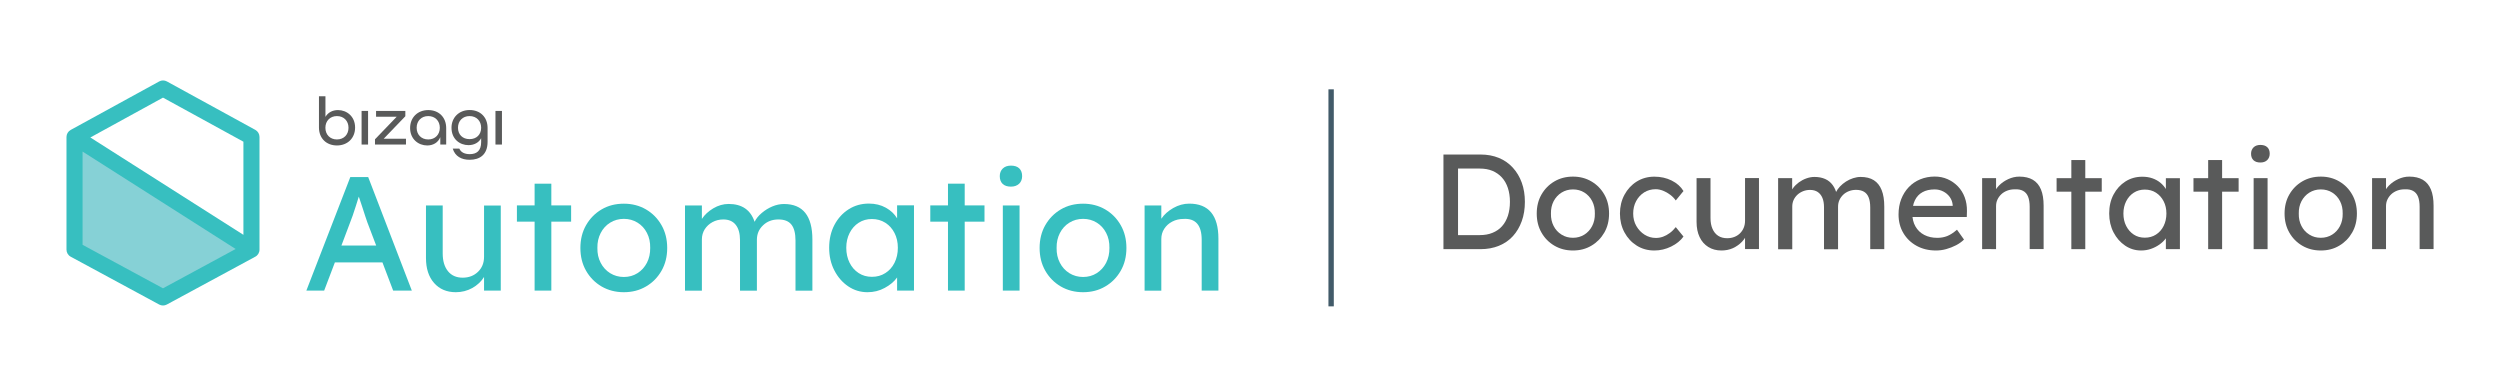 <?xml version="1.0" encoding="utf-8"?>
<!-- Generator: Adobe Illustrator 25.4.1, SVG Export Plug-In . SVG Version: 6.00 Build 0)  -->
<svg version="1.1" id="Layer_1" xmlns="http://www.w3.org/2000/svg" xmlns:xlink="http://www.w3.org/1999/xlink" x="0px" y="0px"
	 viewBox="0 0 466.28 71.87" style="enable-background:new 0 0 466.28 71.87;" xml:space="preserve">
<style type="text/css">
	.st0{fill:none;stroke:#425B69;stroke-miterlimit:10;}
	.st1{fill:#595A5A;}
	.st2{fill:#86D1D6;}
	.st3{fill:#37BFC0;}
</style>
<line class="st0" x1="248.27" y1="16.66" x2="248.27" y2="57.14"/>
<g>
	<path class="st1" d="M269.22,46.47V28.82h6.91c1.26,0,2.4,0.21,3.42,0.63c1.02,0.42,1.89,1.03,2.61,1.82
		c0.72,0.79,1.28,1.72,1.67,2.8c0.39,1.08,0.58,2.27,0.58,3.58s-0.19,2.51-0.58,3.59c-0.39,1.08-0.94,2.02-1.65,2.8
		s-1.58,1.38-2.61,1.8c-1.03,0.42-2.17,0.63-3.43,0.63H269.22z M271.94,44.13l-0.08-0.28H276c0.89,0,1.69-0.14,2.38-0.43
		c0.7-0.29,1.29-0.69,1.76-1.22c0.48-0.53,0.84-1.18,1.1-1.95c0.25-0.77,0.38-1.64,0.38-2.6c0-0.96-0.13-1.82-0.38-2.58
		c-0.25-0.76-0.62-1.42-1.11-1.96c-0.49-0.54-1.08-0.95-1.76-1.24c-0.69-0.29-1.48-0.43-2.37-0.43h-4.21l0.15-0.23V44.13z"/>
	<path class="st1" d="M293.38,46.72c-1.29,0-2.45-0.3-3.47-0.9c-1.02-0.6-1.82-1.41-2.41-2.45c-0.59-1.03-0.88-2.21-0.88-3.54
		c0-1.33,0.29-2.51,0.88-3.54c0.59-1.03,1.39-1.85,2.41-2.45c1.02-0.6,2.17-0.9,3.47-0.9c1.28,0,2.42,0.3,3.44,0.9
		c1.02,0.6,1.82,1.41,2.41,2.45c0.59,1.03,0.88,2.22,0.88,3.54c0,1.33-0.29,2.51-0.88,3.54c-0.59,1.03-1.39,1.85-2.41,2.45
		C295.8,46.43,294.66,46.72,293.38,46.72z M293.38,44.35c0.79,0,1.5-0.2,2.12-0.59c0.62-0.39,1.11-0.93,1.46-1.61
		c0.35-0.68,0.52-1.45,0.5-2.31c0.02-0.87-0.15-1.65-0.5-2.33c-0.35-0.68-0.84-1.21-1.46-1.6s-1.33-0.58-2.12-0.58
		c-0.79,0-1.5,0.2-2.13,0.59c-0.63,0.39-1.12,0.93-1.48,1.61c-0.35,0.68-0.52,1.45-0.5,2.31c-0.02,0.86,0.15,1.63,0.5,2.31
		c0.35,0.68,0.84,1.22,1.48,1.61C291.88,44.16,292.59,44.35,293.38,44.35z"/>
	<path class="st1" d="M308.56,46.72c-1.23,0-2.32-0.3-3.29-0.91c-0.97-0.61-1.73-1.43-2.29-2.47c-0.56-1.04-0.84-2.21-0.84-3.51
		c0-1.29,0.28-2.46,0.84-3.5s1.33-1.87,2.29-2.47s2.06-0.91,3.29-0.91c1.18,0,2.25,0.24,3.22,0.72c0.97,0.48,1.7,1.13,2.21,1.96
		l-1.44,1.76c-0.27-0.39-0.61-0.74-1.03-1.06c-0.42-0.32-0.87-0.57-1.34-0.76c-0.47-0.18-0.92-0.28-1.36-0.28
		c-0.81,0-1.53,0.2-2.16,0.59c-0.63,0.4-1.13,0.94-1.5,1.63c-0.37,0.69-0.55,1.46-0.55,2.32s0.19,1.63,0.58,2.31
		c0.39,0.68,0.9,1.22,1.54,1.63c0.64,0.4,1.34,0.61,2.12,0.61c0.45,0,0.9-0.08,1.32-0.23s0.84-0.38,1.25-0.68s0.78-0.67,1.13-1.11
		l1.44,1.76c-0.54,0.76-1.31,1.38-2.31,1.87S309.64,46.72,308.56,46.72z"/>
	<path class="st1" d="M321.07,46.72c-0.94,0-1.76-0.22-2.46-0.66c-0.7-0.44-1.24-1.05-1.61-1.84c-0.38-0.79-0.57-1.73-0.57-2.83
		v-8.17h2.6v7.46c0,0.77,0.12,1.44,0.37,2c0.24,0.56,0.6,1,1.06,1.3c0.46,0.3,1.02,0.45,1.68,0.45c0.49,0,0.93-0.08,1.34-0.24
		s0.75-0.38,1.05-0.67c0.29-0.29,0.53-0.63,0.69-1.03c0.17-0.4,0.25-0.84,0.25-1.31v-7.97h2.6v13.24h-2.6V43.7l0.45-0.3
		c-0.2,0.62-0.54,1.19-1.02,1.69c-0.48,0.5-1.05,0.9-1.7,1.2C322.53,46.58,321.83,46.72,321.07,46.72z"/>
	<path class="st1" d="M331.64,46.47V33.23h2.62v2.82l-0.48,0.3c0.13-0.44,0.35-0.86,0.64-1.26c0.29-0.4,0.66-0.76,1.08-1.07
		c0.43-0.31,0.89-0.56,1.39-0.74c0.5-0.18,1-0.28,1.53-0.28c0.76,0,1.42,0.13,1.99,0.38c0.57,0.25,1.04,0.63,1.41,1.14
		c0.37,0.5,0.64,1.13,0.81,1.89l-0.4-0.1l0.18-0.43c0.19-0.39,0.44-0.75,0.77-1.1s0.7-0.65,1.12-0.92c0.42-0.27,0.87-0.48,1.34-0.63
		c0.47-0.15,0.93-0.23,1.39-0.23c0.99,0,1.81,0.2,2.46,0.61s1.13,1.02,1.46,1.84c0.33,0.82,0.49,1.85,0.49,3.08v7.94h-2.62v-7.79
		c0-0.76-0.1-1.37-0.29-1.85c-0.19-0.48-0.48-0.84-0.87-1.07s-0.88-0.35-1.49-0.35c-0.47,0-0.91,0.08-1.32,0.24
		s-0.77,0.38-1.07,0.67s-0.54,0.62-0.71,1s-0.25,0.79-0.25,1.25v7.92h-2.62v-7.84c0-0.69-0.1-1.27-0.3-1.75s-0.5-0.84-0.88-1.1
		c-0.39-0.25-0.86-0.38-1.41-0.38c-0.47,0-0.91,0.08-1.31,0.24s-0.76,0.38-1.06,0.66s-0.54,0.61-0.71,0.98
		c-0.17,0.38-0.25,0.79-0.25,1.22v7.97H331.64z"/>
	<path class="st1" d="M361.09,46.72c-1.36,0-2.57-0.29-3.62-0.87s-1.87-1.37-2.47-2.38c-0.6-1.01-0.9-2.17-0.9-3.48
		c0-1.04,0.17-1.99,0.5-2.85c0.34-0.86,0.8-1.6,1.4-2.23c0.6-0.63,1.31-1.12,2.14-1.46c0.83-0.34,1.74-0.52,2.71-0.52
		c0.86,0,1.66,0.16,2.4,0.49c0.74,0.33,1.38,0.78,1.93,1.35c0.55,0.57,0.97,1.25,1.26,2.03c0.29,0.78,0.43,1.63,0.42,2.56
		l-0.03,1.11h-10.82l-0.58-2.07h9.15l-0.38,0.43v-0.6c-0.05-0.56-0.24-1.05-0.55-1.49c-0.32-0.44-0.72-0.78-1.21-1.03
		c-0.49-0.25-1.02-0.38-1.59-0.38c-0.91,0-1.67,0.17-2.29,0.52c-0.62,0.34-1.09,0.85-1.41,1.51c-0.32,0.66-0.48,1.48-0.48,2.46
		c0,0.92,0.19,1.73,0.58,2.41c0.39,0.68,0.93,1.21,1.64,1.58c0.71,0.37,1.52,0.55,2.45,0.55c0.66,0,1.27-0.11,1.83-0.33
		c0.56-0.22,1.17-0.61,1.83-1.19l1.31,1.84c-0.4,0.4-0.9,0.76-1.48,1.06s-1.19,0.54-1.84,0.72
		C362.35,46.64,361.71,46.72,361.09,46.72z"/>
	<path class="st1" d="M369.69,46.47V33.23h2.6v2.72l-0.45,0.3c0.17-0.59,0.5-1.13,0.98-1.63c0.49-0.5,1.07-0.9,1.74-1.21
		c0.67-0.31,1.36-0.47,2.07-0.47c1.01,0,1.85,0.2,2.52,0.59c0.67,0.4,1.18,1,1.51,1.8c0.34,0.81,0.5,1.82,0.5,3.05v8.07h-2.6v-7.89
		c0-0.76-0.1-1.38-0.3-1.88c-0.2-0.5-0.51-0.86-0.93-1.08c-0.42-0.23-0.94-0.32-1.56-0.29c-0.5,0-0.97,0.08-1.39,0.24
		c-0.42,0.16-0.79,0.38-1.1,0.67c-0.31,0.29-0.55,0.62-0.73,1c-0.18,0.38-0.26,0.79-0.26,1.22v8.02H371c-0.22,0-0.44,0-0.66,0
		C370.13,46.47,369.91,46.47,369.69,46.47z"/>
	<path class="st1" d="M383.58,35.75v-2.52h8.42v2.52H383.58z M386.33,46.47V29.85h2.6v16.62H386.33z"/>
	<path class="st1" d="M399.35,46.72c-1.09,0-2.09-0.3-2.99-0.91c-0.9-0.61-1.62-1.43-2.16-2.47c-0.54-1.04-0.81-2.22-0.81-3.53
		c0-1.33,0.27-2.51,0.82-3.54c0.55-1.03,1.29-1.84,2.22-2.43c0.93-0.59,1.98-0.88,3.14-0.88c0.69,0,1.32,0.1,1.89,0.3
		c0.57,0.2,1.07,0.48,1.5,0.84c0.43,0.36,0.78,0.78,1.06,1.25s0.45,0.97,0.52,1.51l-0.58-0.2v-3.43h2.62v13.24h-2.62v-3.15
		l0.61-0.18c-0.1,0.45-0.31,0.9-0.62,1.32c-0.31,0.43-0.71,0.81-1.19,1.15c-0.48,0.34-1.01,0.61-1.59,0.81
		C400.59,46.62,399.98,46.72,399.35,46.72z M400.03,44.33c0.79,0,1.49-0.19,2.09-0.58c0.61-0.39,1.08-0.92,1.42-1.6
		s0.52-1.46,0.52-2.33c0-0.86-0.17-1.62-0.52-2.29c-0.34-0.67-0.82-1.2-1.42-1.59c-0.6-0.39-1.3-0.58-2.09-0.58
		c-0.77,0-1.46,0.19-2.06,0.58s-1.07,0.92-1.41,1.59c-0.34,0.67-0.52,1.44-0.52,2.29c0,0.87,0.17,1.65,0.52,2.33s0.82,1.21,1.41,1.6
		S399.25,44.33,400.03,44.33z"/>
	<path class="st1" d="M409.11,35.75v-2.52h8.42v2.52H409.11z M411.85,46.47V29.85h2.6v16.62H411.85z"/>
	<path class="st1" d="M421.59,30.31c-0.56,0-0.98-0.14-1.29-0.43c-0.3-0.29-0.45-0.69-0.45-1.21c0-0.49,0.16-0.88,0.47-1.19
		c0.31-0.3,0.74-0.45,1.27-0.45c0.55,0,0.98,0.14,1.29,0.43c0.3,0.29,0.45,0.69,0.45,1.21c0,0.49-0.16,0.88-0.47,1.19
		C422.55,30.16,422.13,30.31,421.59,30.31z M420.33,46.47V33.23h2.6v13.24H420.33z"/>
	<path class="st1" d="M432.86,46.72c-1.29,0-2.45-0.3-3.47-0.9c-1.02-0.6-1.82-1.41-2.41-2.45c-0.59-1.03-0.88-2.21-0.88-3.54
		c0-1.33,0.29-2.51,0.88-3.54c0.59-1.03,1.39-1.85,2.41-2.45c1.02-0.6,2.17-0.9,3.47-0.9c1.28,0,2.42,0.3,3.44,0.9
		c1.02,0.6,1.82,1.41,2.41,2.45c0.59,1.03,0.88,2.22,0.88,3.54c0,1.33-0.29,2.51-0.88,3.54c-0.59,1.03-1.39,1.85-2.41,2.45
		C435.29,46.43,434.14,46.72,432.86,46.72z M432.86,44.35c0.79,0,1.5-0.2,2.12-0.59c0.62-0.39,1.11-0.93,1.46-1.61
		c0.35-0.68,0.52-1.45,0.5-2.31c0.02-0.87-0.15-1.65-0.5-2.33c-0.35-0.68-0.84-1.21-1.46-1.6s-1.33-0.58-2.12-0.58
		c-0.79,0-1.5,0.2-2.13,0.59c-0.63,0.39-1.12,0.93-1.48,1.61c-0.35,0.68-0.52,1.45-0.5,2.31c-0.02,0.86,0.15,1.63,0.5,2.31
		c0.35,0.68,0.84,1.22,1.48,1.61C431.36,44.16,432.07,44.35,432.86,44.35z"/>
	<path class="st1" d="M442.42,46.47V33.23h2.6v2.72l-0.45,0.3c0.17-0.59,0.5-1.13,0.98-1.63c0.49-0.5,1.07-0.9,1.74-1.21
		c0.67-0.31,1.36-0.47,2.07-0.47c1.01,0,1.85,0.2,2.52,0.59c0.67,0.4,1.18,1,1.51,1.8c0.34,0.81,0.5,1.82,0.5,3.05v8.07h-2.6v-7.89
		c0-0.76-0.1-1.38-0.3-1.88c-0.2-0.5-0.51-0.86-0.93-1.08c-0.42-0.23-0.94-0.32-1.56-0.29c-0.5,0-0.97,0.08-1.39,0.24
		c-0.42,0.16-0.79,0.38-1.1,0.67c-0.31,0.29-0.55,0.62-0.73,1c-0.18,0.38-0.26,0.79-0.26,1.22v8.02h-1.29c-0.22,0-0.44,0-0.66,0
		C442.86,46.47,442.64,46.47,442.42,46.47z"/>
</g>
<polygon class="st2" points="14.9,24.55 47.9,45.56 31.4,54.48 14.9,45.56 "/>
<g>
	<path class="st3" d="M47.63,24.23l-16.5-9.04c-0.45-0.25-0.99-0.25-1.44,0l-16.5,9.04C12.7,24.5,12.4,25,12.4,25.55v21.01
		c0,0.55,0.3,1.06,0.79,1.32l16.5,8.92c0.22,0.12,0.47,0.18,0.71,0.18s0.49-0.06,0.71-0.18l16.5-8.92c0.49-0.26,0.79-0.77,0.79-1.32
		V25.55C48.4,25,48.11,24.5,47.63,24.23z M30.4,18.21l15,8.22v17.37L16.85,25.64L30.4,18.21z M30.4,53.77l-15-8.11V28.27
		l28.55,18.17L30.4,53.77z"/>
	<g>
		<g>
			<g>
				<path class="st3" d="M57.14,54.2l8.2-21.18h3.33l8.14,21.18h-3.48l-2-5.26h-8.87l-2,5.26H57.14z M65.28,41.55l-1.6,4.24h6.48
					l-1.66-4.36c-0.06-0.14-0.18-0.49-0.36-1.06c-0.18-0.56-0.38-1.19-0.61-1.88c-0.22-0.69-0.42-1.29-0.61-1.82
					c-0.16,0.52-0.34,1.1-0.54,1.72c-0.2,0.63-0.4,1.22-0.59,1.79C65.59,40.76,65.42,41.21,65.28,41.55z"/>
				<path class="st3" d="M85.01,54.5c-1.69,0-3.05-0.58-4.05-1.72c-1.01-1.15-1.51-2.7-1.51-4.66v-9.8h3.12v8.96
					c0,1.39,0.33,2.49,0.98,3.3c0.66,0.81,1.57,1.21,2.74,1.21c1.15,0,2.1-0.36,2.86-1.09c0.76-0.73,1.13-1.66,1.13-2.81v-9.56h3.12
					V54.2h-3.12v-2.54c-0.52,0.85-1.26,1.53-2.19,2.06C87.14,54.24,86.12,54.5,85.01,54.5z"/>
				<path class="st3" d="M99.71,54.2V41.34h-3.3v-3.03h3.3v-4.05h3.12v4.05h3.69v3.03h-3.69V54.2H99.71z"/>
				<path class="st3" d="M116.36,54.5c-1.55,0-2.94-0.36-4.16-1.07c-1.22-0.72-2.18-1.69-2.89-2.93c-0.71-1.24-1.06-2.66-1.06-4.25
					c0-1.59,0.35-3.01,1.06-4.25c0.71-1.24,1.67-2.22,2.89-2.94c1.22-0.72,2.61-1.07,4.16-1.07c1.53,0,2.91,0.36,4.13,1.07
					c1.22,0.72,2.18,1.69,2.89,2.94c0.71,1.24,1.06,2.66,1.06,4.25c0,1.59-0.35,3.01-1.06,4.25c-0.71,1.24-1.67,2.22-2.89,2.93
					C119.27,54.15,117.89,54.5,116.36,54.5z M116.36,51.66c0.95,0,1.8-0.24,2.54-0.71c0.75-0.47,1.33-1.12,1.76-1.94
					c0.42-0.82,0.62-1.74,0.61-2.77c0.02-1.05-0.18-1.98-0.61-2.8c-0.42-0.82-1.01-1.46-1.76-1.92c-0.75-0.46-1.59-0.7-2.54-0.7
					s-1.8,0.24-2.56,0.71c-0.76,0.47-1.35,1.12-1.77,1.94c-0.42,0.82-0.63,1.74-0.61,2.77c-0.02,1.03,0.18,1.95,0.61,2.77
					c0.42,0.82,1.01,1.46,1.77,1.94C114.56,51.42,115.41,51.66,116.36,51.66z"/>
				<path class="st3" d="M127.76,54.2V38.32h3.15v2.51c0.5-0.77,1.21-1.42,2.12-1.97c0.91-0.54,1.87-0.82,2.87-0.82
					c2.48,0,4.1,1.11,4.84,3.33c0.3-0.61,0.75-1.16,1.35-1.66c0.59-0.5,1.25-0.91,1.97-1.21c0.72-0.3,1.44-0.45,2.16-0.45
					c3.53,0,5.3,2.21,5.3,6.63v9.53h-3.15v-9.35c0-1.35-0.26-2.35-0.77-2.98c-0.51-0.64-1.32-0.95-2.41-0.95
					c-1.15,0-2.11,0.36-2.87,1.09c-0.77,0.73-1.15,1.62-1.15,2.69v9.5h-3.15v-9.41c0-1.25-0.27-2.21-0.8-2.87
					c-0.53-0.67-1.31-1-2.31-1c-0.75,0-1.42,0.17-2.03,0.5c-0.61,0.33-1.08,0.78-1.44,1.33c-0.35,0.56-0.53,1.19-0.53,1.89v9.56
					H127.76z"/>
				<path class="st3" d="M161.8,54.5c-1.31,0-2.51-0.36-3.59-1.09c-1.08-0.73-1.94-1.71-2.59-2.97c-0.65-1.25-0.97-2.66-0.97-4.24
					c0-1.59,0.33-3.01,0.98-4.25c0.66-1.24,1.54-2.21,2.66-2.92c1.12-0.71,2.38-1.06,3.77-1.06c1.19,0,2.24,0.26,3.16,0.77
					c0.92,0.51,1.62,1.18,2.1,1.98v-2.42h3.15V54.2h-3.15v-2.45c-0.54,0.77-1.32,1.42-2.31,1.95
					C164.03,54.24,162.95,54.5,161.8,54.5z M162.62,51.63c0.95,0,1.79-0.23,2.51-0.7c0.73-0.46,1.3-1.1,1.71-1.92
					c0.41-0.82,0.62-1.75,0.62-2.8c0-1.03-0.21-1.95-0.62-2.75c-0.41-0.81-0.98-1.44-1.71-1.91c-0.73-0.46-1.56-0.7-2.51-0.7
					c-0.93,0-1.75,0.23-2.47,0.7c-0.72,0.46-1.28,1.1-1.69,1.91c-0.41,0.81-0.62,1.72-0.62,2.75c0,1.05,0.21,1.98,0.62,2.8
					c0.41,0.82,0.98,1.46,1.69,1.92C160.87,51.4,161.69,51.63,162.62,51.63z"/>
				<path class="st3" d="M176.81,54.2V41.34h-3.3v-3.03h3.3v-4.05h3.12v4.05h3.69v3.03h-3.69V54.2H176.81z"/>
				<path class="st3" d="M188.55,34.81c-0.67,0-1.18-0.17-1.54-0.51c-0.36-0.34-0.54-0.83-0.54-1.45c0-0.58,0.19-1.06,0.56-1.42
					c0.37-0.36,0.88-0.54,1.53-0.54c0.67,0,1.18,0.17,1.54,0.51c0.36,0.34,0.54,0.83,0.54,1.45c0,0.59-0.19,1.06-0.56,1.42
					C189.7,34.62,189.2,34.81,188.55,34.81z M187.04,54.2V38.32h3.12V54.2H187.04z"/>
				<path class="st3" d="M202.01,54.5c-1.55,0-2.94-0.36-4.16-1.07c-1.22-0.72-2.18-1.69-2.89-2.93c-0.71-1.24-1.06-2.66-1.06-4.25
					c0-1.59,0.35-3.01,1.06-4.25c0.71-1.24,1.67-2.22,2.89-2.94c1.22-0.72,2.61-1.07,4.16-1.07c1.53,0,2.91,0.36,4.13,1.07
					c1.22,0.72,2.18,1.69,2.89,2.94c0.71,1.24,1.06,2.66,1.06,4.25c0,1.59-0.35,3.01-1.06,4.25c-0.71,1.24-1.67,2.22-2.89,2.93
					C204.92,54.15,203.55,54.5,202.01,54.5z M202.01,51.66c0.95,0,1.8-0.24,2.54-0.71c0.75-0.47,1.33-1.12,1.76-1.94
					c0.42-0.82,0.62-1.74,0.61-2.77c0.02-1.05-0.18-1.98-0.61-2.8c-0.42-0.82-1.01-1.46-1.76-1.92c-0.75-0.46-1.59-0.7-2.54-0.7
					s-1.8,0.24-2.56,0.71c-0.76,0.47-1.35,1.12-1.77,1.94c-0.42,0.82-0.63,1.74-0.61,2.77c-0.02,1.03,0.18,1.95,0.61,2.77
					c0.42,0.82,1.01,1.46,1.77,1.94C200.21,51.42,201.07,51.66,202.01,51.66z"/>
				<path class="st3" d="M213.48,54.2V38.32h3.12v2.48c0.52-0.79,1.27-1.45,2.22-2c0.96-0.54,1.95-0.82,2.98-0.82
					c3.63,0,5.45,2.18,5.45,6.54v9.68h-3.12v-9.47c0-2.72-1.12-4.02-3.36-3.9c-0.79,0-1.5,0.17-2.13,0.5
					c-0.64,0.33-1.13,0.78-1.5,1.35c-0.36,0.56-0.54,1.2-0.54,1.91v9.62H213.48z"/>
			</g>
		</g>
		<g>
			<path class="st1" d="M59.49,23.78v-5.83h1.21v3.85c0.46-0.81,1.32-1.27,2.34-1.27c1.64,0,3.19,1.18,3.19,3.26
				c0,1.97-1.4,3.34-3.39,3.34C60.89,27.13,59.49,25.82,59.49,23.78z M65,23.83c0-1.27-0.86-2.18-2.16-2.18
				c-1.28,0-2.15,0.91-2.15,2.18c0,1.27,0.86,2.18,2.15,2.18C64.14,26.01,65,25.1,65,23.83z"/>
			<path class="st1" d="M67.44,20.69h1.21v6.27h-1.21V20.69z"/>
			<path class="st1" d="M69.95,25.97l4.04-4.2h-3.85v-1.08h5.46v0.99l-4.04,4.2h4.16v1.08h-5.78V25.97z"/>
			<path class="st1" d="M76.49,23.88c0-1.97,1.4-3.35,3.39-3.35c1.97,0,3.34,1.35,3.34,3.35v3.08h-1.1v-1.37
				c-0.42,1.02-1.35,1.54-2.44,1.54C78.04,27.13,76.49,25.95,76.49,23.88z M82.03,23.83c0-1.27-0.86-2.18-2.16-2.18
				c-1.29,0-2.16,0.91-2.16,2.18c0,1.27,0.86,2.18,2.16,2.18C81.16,26.01,82.03,25.1,82.03,23.83z"/>
			<path class="st1" d="M84.44,27.71h1.23c0.29,0.72,1.03,1.04,1.94,1.04c1.28,0,2.13-0.61,2.13-2.25v-0.72
				c-0.43,0.81-1.31,1.29-2.36,1.29c-1.62,0-3.17-1.12-3.17-3.25c0-1.9,1.4-3.3,3.38-3.3c1.98,0,3.35,1.33,3.35,3.35v2.58
				c0,2.41-1.47,3.35-3.33,3.35C86.08,29.81,84.87,29.16,84.44,27.71z M89.74,23.83c0-1.27-0.86-2.18-2.16-2.18
				s-2.16,0.91-2.16,2.18c0,1.27,0.86,2.12,2.16,2.12S89.74,25.1,89.74,23.83z"/>
			<path class="st1" d="M92.41,20.69h1.21v6.27h-1.21V20.69z"/>
		</g>
	</g>
</g>
</svg>
